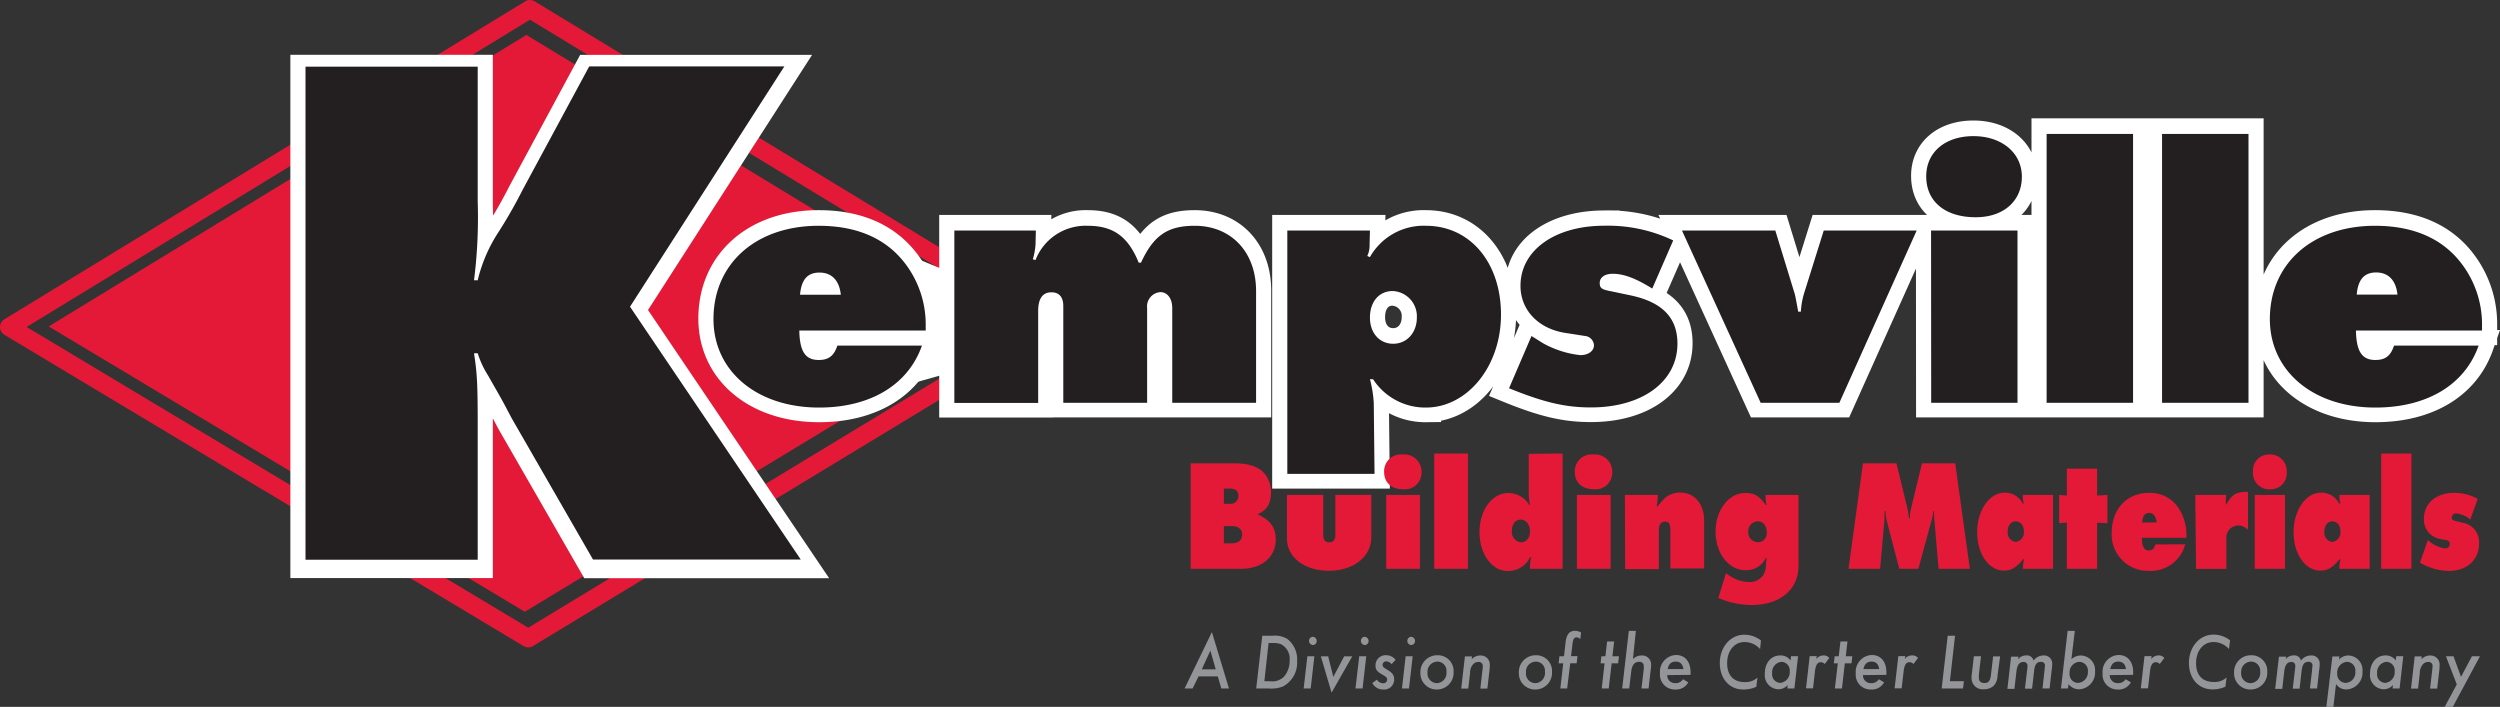 <svg id="Layer_1" data-name="Layer 1" xmlns="http://www.w3.org/2000/svg" viewBox="0 0 413.01 116.78"><rect x="0" y="0" width="413.01" height="116.78" fill="#333333" stroke="none"/><defs><style>.cls-2{fill:#e31937}.cls-3{fill:#fff;stroke:#fff;stroke-width:5px}.cls-5{fill:#231f20}.cls-6{fill:#939598}</style></defs><path style="fill:none;stroke:#e31937;stroke-linecap:round;stroke-linejoin:round;stroke-width:3px" d="M1.5 54.03 87.55 1.5l85.5 51.97-85.78 51.98L1.5 54.03z"/><path class="cls-2" d="M8.04 53.93 86.96 5.77l78.41 47.65-78.67 47.65L8.04 53.93z"/><path class="cls-3" d="M198.54 178.35c-2.26 6.45-8.49 10.23-17 10.23-10.26 0-17.44-6-17.44-14.62 0-9.14 7-15.41 17.37-15.41 6.3 0 11.08 2.07 14.23 6.15a16.6 16.6 0 0 1 3.46 9.93v1.22h-20.88c.06 3.47 1 4.87 3.21 4.87 1.63 0 2.51-.67 3.08-2.37zm-13.4-8.41c-.26-2.38-1.51-3.66-3.53-3.66s-3 1.22-3.21 3.66zM203.89 159.34h13.47l-.06 2.38a12.08 12.08 0 0 1-.44 2.37l.44.12a8.88 8.88 0 0 1 8.62-5.66c4.22 0 6.67 1.76 8.43 6.09h.38c2.08-4.51 4.41-6.09 8.88-6.09 6 0 10.13 4.32 10.13 10.78v18.46h-13.85v-15.66c0-1.58-.82-2.62-1.95-2.62a2.36 2.36 0 0 0-2.2 2.62v15.66h-13.85v-16c0-1.47-.69-2.26-1.95-2.26-1.44 0-2.2 1-2.2 3.11v15.17h-13.85zM258.9 159.34h13.65l-.06 2.38a4 4 0 0 1-.38 1.82l.44.19a10.17 10.17 0 0 1 9.25-5.18c7.3 0 12.4 6.09 12.4 14.68s-5.6 15.35-12.4 15.35a10.28 10.28 0 0 1-8.74-4.69h-.51a19.72 19.72 0 0 1 .63 3.9l.13 11.76H258.9zm13.65 14.38c0 2.56 1.58 4.32 3.84 4.32s3.91-1.83 3.91-4.32a4.18 4.18 0 0 0-4-4.39c-2.24 0-3.75 1.77-3.75 4.39zM299.24 176.76l1.95 1.22a16.29 16.29 0 0 0 6.11 2c1.32 0 2.26-.67 2.26-1.65a1.64 1.64 0 0 0-1.51-1.52l-3.14-.48c-4.53-.68-7.49-3.78-7.49-7.8 0-5.85 5.66-9.93 13.84-9.93a25 25 0 0 1 11.39 2.4l-3.46 7.92c-2.64-1.64-4.65-2.43-6.54-2.43-1.32 0-2.14.61-2.14 1.52s.44 1.1 2.07 1.4l2.9.61c5.29 1.1 7.87 3.66 7.87 8 0 6.28-5.79 10.54-14.29 10.54-4.15 0-7.68-.79-13.53-3.17zM339.52 159.34l3.21 10.48c.13.48.25 1.15.57 2.92h.44a13 13 0 0 1 .5-2.92l3.28-10.48h15.35l-12.77 28.45h-13l-13-28.45zM380.25 150.45c0 4-3 6.7-7.62 6.7-5 0-8.18-2.56-8.18-6.77 0-4 3.15-6.64 7.8-6.64s8 2.75 8 6.71zm-15 8.89h14.28v28.45h-14.26zM384.34 143.38h14.28v44.41h-14.28zM403.41 143.38h14.28v44.41h-14.28zM455.71 178.35c-2.27 6.45-8.5 10.23-17.06 10.23-10.25 0-17.43-6-17.43-14.62 0-9.14 7-15.41 17.37-15.41 6.29 0 11.08 2.07 14.22 6.15a16.54 16.54 0 0 1 3.46 9.93v1.22h-20.83c.07 3.47 1 4.87 3.21 4.87 1.64 0 2.52-.67 3.09-2.37zm-13.41-8.41c-.25-2.38-1.51-3.66-3.52-3.66s-3 1.22-3.21 3.66z" transform="translate(-46.23 -121.33)"/><path style="fill:#fff" d="m162.23 47.18-15.77-6.53-5.98 25.57 21.21-5.99.54-13.05z"/><path class="cls-5" d="M198.54 178.42c-2.26 6.46-8.49 10.24-17 10.24-10.26 0-17.44-6-17.44-14.62 0-9.14 7-15.41 17.37-15.41 6.3 0 11.08 2.07 14.23 6.15a16.6 16.6 0 0 1 3.46 9.93v1.22h-20.88c.06 3.47 1 4.87 3.21 4.87 1.63 0 2.51-.67 3.08-2.38zm-13.4-8.4c-.26-2.38-1.51-3.66-3.53-3.66s-3 1.22-3.21 3.66zM203.89 159.42h13.47l-.06 2.37a12.16 12.16 0 0 1-.44 2.38l.44.12a8.88 8.88 0 0 1 8.62-5.66c4.22 0 6.67 1.76 8.43 6.09h.38c2.08-4.51 4.41-6.09 8.88-6.09 6 0 10.13 4.32 10.13 10.78v18.46h-13.85v-15.66c0-1.58-.82-2.62-1.95-2.62a2.36 2.36 0 0 0-2.2 2.62v15.66h-13.85v-16c0-1.46-.69-2.25-1.95-2.25-1.44 0-2.2 1-2.2 3.11v15.17h-13.85zM258.9 159.42h13.65l-.06 2.37a4 4 0 0 1-.38 1.83l.44.18a10.18 10.18 0 0 1 9.25-5.17c7.3 0 12.4 6.09 12.4 14.68s-5.6 15.35-12.4 15.35a10.3 10.3 0 0 1-8.74-4.69h-.51a19.72 19.72 0 0 1 .63 3.9l.13 11.75H258.9zm13.65 14.37c0 2.56 1.58 4.33 3.84 4.33s3.91-1.83 3.91-4.33a4.18 4.18 0 0 0-4-4.38c-2.24 0-3.75 1.76-3.75 4.38zM299.24 176.84l1.95 1.22a16.29 16.29 0 0 0 6.11 1.94c1.32 0 2.26-.67 2.26-1.65a1.64 1.64 0 0 0-1.51-1.52l-3.14-.49c-4.53-.67-7.49-3.78-7.49-7.8 0-5.84 5.66-9.92 13.84-9.92a25 25 0 0 1 11.39 2.43l-3.46 7.95c-2.64-1.64-4.65-2.44-6.54-2.44-1.32 0-2.14.61-2.14 1.53s.44 1.09 2.07 1.4l2.9.61c5.29 1.09 7.87 3.65 7.87 8 0 6.27-5.79 10.54-14.29 10.54-4.15 0-7.68-.79-13.53-3.17zM339.52 159.42l3.21 10.47c.13.49.25 1.16.57 2.93h.44a13.2 13.2 0 0 1 .5-2.93l3.28-10.47h15.35l-12.77 28.45h-13l-13-28.45zM380.25 150.52c0 4-3 6.7-7.62 6.7-5 0-8.18-2.55-8.18-6.76 0-4 3.15-6.64 7.8-6.64s8 2.74 8 6.7zm-15 8.9h14.28v28.45h-14.26zM384.34 143.46h14.28v44.41h-14.28zM403.41 143.46h14.28v44.41h-14.28zM455.71 178.42c-2.27 6.46-8.5 10.24-17.06 10.24-10.25 0-17.43-6-17.43-14.62 0-9.14 7-15.41 17.37-15.41 6.29 0 11.08 2.07 14.22 6.15a16.54 16.54 0 0 1 3.46 9.93v1.22h-20.83c.07 3.47 1 4.87 3.21 4.87 1.64 0 2.52-.67 3.09-2.38zM442.3 170c-.25-2.38-1.51-3.66-3.52-3.66s-3 1.22-3.21 3.66z" transform="translate(-46.23 -121.33)"/><path class="cls-2" d="M250.07 197.87c2.63 0 4.32.63 5.25 1.93a4.77 4.77 0 0 1 .89 2.75c0 1.93-.62 3-2.11 3.68v.13c2 .92 2.89 2.14 2.89 4.08 0 2.92-2.28 4.86-5.74 4.86h-8.32v-17.43zm-.69 6.69a1.27 1.27 0 0 0 1.43-1.31c0-.83-.45-1.2-1.45-1.2h-.94v2.51zm.25 6.53c1.18 0 1.81-.52 1.81-1.44s-.66-1.41-1.71-1.41h-1.31v2.85zM264.84 203.1v6.61c0 .81.34 1.22 1 1.22s1-.47 1-1.22v-6.61h5.93v7c0 3.19-2.92 5.52-7 5.52s-6.93-2.25-6.93-5.33v-7.19zM281.08 199.28a2.76 2.76 0 0 1-3 2.88c-2 0-3.19-1.1-3.19-2.91a2.78 2.78 0 0 1 3.05-2.84 2.86 2.86 0 0 1 3.14 2.87zm-5.84 3.82h5.57v12.2h-5.57zM283.17 196.25h5.57v19.05h-5.57zM304.38 196.25v19.05H299v-.55a6.08 6.08 0 0 1 .19-1.39h-.17a4 4 0 0 1-3.71 2.3c-2.62 0-4.66-2.8-4.66-6.43s2.09-6.45 4.74-6.45a4.05 4.05 0 0 1 3.51 2h.1a9.54 9.54 0 0 1-.22-1.78v-6.69zM296 209a1.73 1.73 0 0 0 1.52 1.93c.86 0 1.47-.75 1.47-1.82s-.64-1.94-1.52-1.94-1.47.76-1.47 1.83zM312.58 199.28a2.75 2.75 0 0 1-3 2.88c-2 0-3.19-1.1-3.19-2.91a2.78 2.78 0 0 1 3.05-2.84 2.86 2.86 0 0 1 3.14 2.87zm-5.84 3.82h5.57v12.2h-5.57zM314.67 203.1h5.45l-.05.75a6.57 6.57 0 0 1-.17 1.13h.15c.59-.7.88-1 1.13-1.28a3.77 3.77 0 0 1 2.58-1c2.43 0 4 1.85 4 4.7v7.84h-5.58V209c0-1.12-.22-1.49-.9-1.49s-1 .47-1 1.49v6.35h-5.57zM331.37 216a6.16 6.16 0 0 0 4 1.49 2.59 2.59 0 0 0 2.57-2.43l.13-1.54h-.13a3.51 3.51 0 0 1-3.39 2c-2.74 0-4.9-2.8-4.9-6.35s2.16-6.4 4.9-6.4c1.5 0 2.36.49 3.39 2h.13a5.66 5.66 0 0 1-.15-1.13 5.15 5.15 0 0 1 0-.54h5.43v11.75c0 3.87-3.07 6.43-7.73 6.43a14 14 0 0 1-4.52-.78l-1-.37zm3.68-6.82a1.63 1.63 0 0 0 1.6 1.73 1.47 1.47 0 0 0 1.45-1.67c0-1.05-.59-1.78-1.45-1.78a1.62 1.62 0 0 0-1.6 1.72zM354 197.87h5.53l1.74 7.13a15.14 15.14 0 0 1 .33 2h.13a9.37 9.37 0 0 1 .29-2l1.73-7.13h5.49l2.42 17.43h-5.17l-.67-7.81c-.07-.63-.07-1-.09-1.73h-.09a9.44 9.44 0 0 1-.29 1.46l-2.2 8.08H360l-2-7.66a9.2 9.2 0 0 1-.28-1.88h-.16v1.36l-.73 8.18h-5.22zM380.58 204.48a3.68 3.68 0 0 1-.18-1.38h5v12.2h-5l.05-.58a8.61 8.61 0 0 1 .17-1h-.15c-1.2 1.43-2 1.88-3.16 1.88-2.53 0-4.44-2.75-4.44-6.35s2-6.53 4.53-6.53a3.27 3.27 0 0 1 3 1.8zm-2.67 4.68a1.53 1.53 0 0 0 1.33 1.7 1.59 1.59 0 0 0 1.34-1.75c0-1-.56-1.65-1.36-1.65s-1.31.73-1.31 1.7zM387.68 207.67l-1.27.1v-4.67l1.27.1v-4.44h5v4.44l1.71-.1v4.67l-1.71-.1v7.63h-5zM407.24 211.25a5.88 5.88 0 0 1-6 4.39 6 6 0 0 1-6.15-6.27c0-3.92 2.49-6.61 6.13-6.61a5.56 5.56 0 0 1 5 2.64 8.06 8.06 0 0 1 1.22 4.25v.53h-7.35c0 1.49.36 2.09 1.13 2.09.58 0 .89-.29 1.09-1zm-4.73-3.61c-.09-1-.53-1.57-1.24-1.57s-1.07.53-1.14 1.57zM408.9 203.1h5.1l-.05.83v.73h.08c1-1.72 1.63-2.09 3.58-2.06v6.22c-.8-.58-1.07-.68-1.58-.68a2 2 0 0 0-2 2.17v5h-5zM424 199.28a2.63 2.63 0 0 1-2.69 2.88 2.68 2.68 0 0 1-2.88-2.91 2.64 2.64 0 0 1 2.75-2.84 2.71 2.71 0 0 1 2.82 2.87zm-5.28 3.82h5v12.2h-5zM432.88 204.48a3.88 3.88 0 0 1-.17-1.38h5v12.2h-5v-.58c0-.21.07-.44.18-1h-.15c-1.2 1.43-2 1.88-3.16 1.88-2.53 0-4.44-2.75-4.44-6.35s2-6.53 4.53-6.53a3.28 3.28 0 0 1 3 1.8zm-2.66 4.68a1.53 1.53 0 0 0 1.33 1.7 1.58 1.58 0 0 0 1.33-1.75c0-1-.55-1.65-1.35-1.65s-1.31.73-1.31 1.7zM439.61 196.25h5v19.05h-5zM447.32 210.57l.68.52a5.13 5.13 0 0 0 2.16.84.73.73 0 0 0 .8-.71.65.65 0 0 0-.54-.65l-1.11-.21a3.22 3.22 0 0 1-2.64-3.34c0-2.51 2-4.26 4.89-4.26a7.6 7.6 0 0 1 4 1l-1.23 3.4a4 4 0 0 0-2.31-1 .66.66 0 0 0-.75.66c0 .34.16.47.73.6l1 .26a3.23 3.23 0 0 1 2.78 3.45c0 2.69-2 4.52-5 4.52a10 10 0 0 1-4.77-1.36z" transform="translate(-46.23 -121.33)"/><path class="cls-6" d="M243.25 235.07h-1.32l4.51-9.32 2.82 9.32H248l-.59-2h-3.17zm3.82-3.16-.88-3.1-1.42 3.1zM256.42 226.36a4 4 0 0 1 2.47.52 4.27 4.27 0 0 1 1.63 3.62 4.47 4.47 0 0 1-2.36 4.25 5.47 5.47 0 0 1-2.33.32h-2.07l1-8.71zm-1.31 7.51h.89a2.76 2.76 0 0 0 2.37-.77 4 4 0 0 0 .91-2.65 2.7 2.7 0 0 0-1.45-2.71 3.56 3.56 0 0 0-1.34-.18h-.69zM262.76 235.07h-1.16l.61-5.32h1.16zm1-7.85a.65.65 0 0 1-.62.67.68.68 0 0 1-.65-.71.66.66 0 0 1 .61-.65.68.68 0 0 1 .65.69zM266.21 235.76l-1.77-6h1.21l.85 3.4 1.79-3.4h1.34zM271.33 235.07h-1.17l.62-5.32h1.16zm1-7.85a.65.65 0 0 1-.63.67.67.67 0 0 1-.64-.71.66.66 0 0 1 .61-.65.69.69 0 0 1 .65.69zM276.12 231.05a1.2 1.2 0 0 0-.85-.46.58.58 0 0 0-.63.56c0 .3.14.46.77.82.87.53 1.14.9 1.14 1.58a1.64 1.64 0 0 1-1.81 1.69 2 2 0 0 1-1.8-1.06l.76-.57a1.23 1.23 0 0 0 1 .6.61.61 0 0 0 .69-.63c0-.3-.11-.41-.92-.88s-1-.8-1-1.47a1.67 1.67 0 0 1 1.76-1.66 2 2 0 0 1 1.56.77zM279 235.07h-1.16l.61-5.32h1.16zm1-7.85a.65.65 0 0 1-.62.67.68.68 0 0 1-.65-.71.66.66 0 0 1 .61-.65.69.69 0 0 1 .66.69zM286.37 232.34a2.76 2.76 0 0 1-2.75 2.9 2.67 2.67 0 0 1-2.73-2.76 2.77 2.77 0 0 1 2.81-2.9 2.6 2.6 0 0 1 2.67 2.76zm-4.31.09a1.59 1.59 0 0 0 1.56 1.76 1.68 1.68 0 0 0 1.57-1.9 1.51 1.51 0 0 0-1.5-1.66 1.67 1.67 0 0 0-1.63 1.8zM289.36 230.25a1.9 1.9 0 0 1 1.39-.63 1.5 1.5 0 0 1 1.6 1.62 6.81 6.81 0 0 1-.07 1l-.33 2.85h-1.16l.35-3.12a5.07 5.07 0 0 0 .05-.54.66.66 0 0 0-.75-.74 1.15 1.15 0 0 0-.83.36 2.16 2.16 0 0 0-.52 1.48l-.3 2.56h-1.16l.61-5.32h1.16zM302.63 232.34a2.75 2.75 0 0 1-2.75 2.9 2.67 2.67 0 0 1-2.73-2.76 2.78 2.78 0 0 1 2.82-2.9 2.6 2.6 0 0 1 2.66 2.76zm-4.3.09a1.58 1.58 0 0 0 1.55 1.76 1.68 1.68 0 0 0 1.58-1.9 1.51 1.51 0 0 0-1.51-1.66 1.66 1.66 0 0 0-1.62 1.8zM305.13 235.07H304l.48-4.15h-.76l.13-1.17h.76l.27-2.37c.15-1.25.65-1.84 1.55-1.84a2.18 2.18 0 0 1 1 .28l-.13 1.1a.84.84 0 0 0-.62-.29c-.4 0-.58.28-.67 1.1l-.24 2h1.07l-.14 1.17h-1.06zM312 235.07h-1.16l.47-4.15h-.66l.14-1.17h.66l.28-2.45h1.16l-.28 2.45h1.08l-.14 1.17h-1.07zM316 230.21a2 2 0 0 1 1.42-.59 1.47 1.47 0 0 1 1.58 1.48 5.25 5.25 0 0 1-.06.82l-.36 3.15h-1.17l.38-3.23v-.45a.68.68 0 0 0-.78-.72c-.75 0-1.17.53-1.3 1.62l-.33 2.78h-1.16l1.1-9.52h1.16zM321.66 232.86a1.29 1.29 0 0 0 1.37 1.33 1.41 1.41 0 0 0 1.24-.65l.87.52a2.3 2.3 0 0 1-2.19 1.18 2.45 2.45 0 0 1-2.48-2.7 2.76 2.76 0 0 1 2.65-3c1.47 0 2.4 1.1 2.4 2.84v.44zm2.68-1c-.13-.83-.54-1.23-1.28-1.23s-1.14.39-1.33 1.23zM337 228.55a3.41 3.41 0 0 0-2.59-1.15c-1.65 0-2.85 1.45-2.85 3.48s1.07 3.14 2.94 3.14a2.93 2.93 0 0 0 2.07-.75l-.19 1.52a5.12 5.12 0 0 1-2.14.45c-2.31 0-3.89-1.78-3.89-4.38s1.73-4.67 4.05-4.67a4.44 4.44 0 0 1 2.75.95zM342.67 235.07h-1.16l.06-.58a2 2 0 0 1-1.54.71 2.32 2.32 0 0 1-2.24-2.59c0-1.76 1-3 2.57-3a2 2 0 0 1 1.67.83l.09-.7h1.16zm-3.67-2.51a1.41 1.41 0 0 0 1.32 1.59 1.78 1.78 0 0 0 1.58-1.94 1.41 1.41 0 0 0-1.36-1.54 1.71 1.71 0 0 0-1.54 1.89zM346.28 230.21a1.5 1.5 0 0 1 1.2-.6 1.15 1.15 0 0 1 .95.42l-.74 1a.87.87 0 0 0-.64-.3c-.6 0-.88.48-1 1.67l-.3 2.65h-1.16l.61-5.32h1.16zM350.53 235.07h-1.17l.48-4.15h-.66l.14-1.17h.68l.28-2.45h1.16l-.28 2.45h1.08l-.14 1.17H351zM354 232.86a1.29 1.29 0 0 0 1.37 1.33 1.41 1.41 0 0 0 1.25-.65l.87.52a2.31 2.31 0 0 1-2.19 1.18 2.45 2.45 0 0 1-2.49-2.7 2.76 2.76 0 0 1 2.66-3c1.47 0 2.4 1.1 2.4 2.84v.44zm2.68-1c-.12-.83-.54-1.23-1.27-1.23s-1.14.39-1.34 1.23zM360.89 230.21a1.52 1.52 0 0 1 1.2-.6 1.16 1.16 0 0 1 1 .42l-.75 1a.85.85 0 0 0-.64-.3c-.6 0-.88.48-1 1.67l-.31 2.65h-1.16l.61-5.32H361zM368.36 233.87h2.31l-.14 1.2H367l1-8.71h1.21zM376.24 232.85a2.64 2.64 0 0 1-.61 1.74 2.39 2.39 0 0 1-1.69.61 1.83 1.83 0 0 1-2-1.87c0-.16 0-.42.05-.7l.33-2.88h1.18l-.35 3a5.22 5.22 0 0 0 0 .58c0 .54.33.84.93.84s.94-.32 1.05-1.25l.37-3.15h1.16zM379.63 230.25a1.65 1.65 0 0 1 1.36-.64 1.1 1.1 0 0 1 1.19.86 2 2 0 0 1 1.6-.85 1.33 1.33 0 0 1 1.48 1.45 6.77 6.77 0 0 1-.1 1.07l-.33 2.93h-1.17L384 232c0-.29.07-.57.07-.67a.6.6 0 0 0-.67-.66c-.68 0-1 .42-1.12 1.43l-.34 3h-1.18l.37-3.15a4.32 4.32 0 0 0 .05-.64.61.61 0 0 0-.68-.62c-.64 0-1 .48-1.13 1.44l-.35 3h-1.16l.61-5.32h1.21zM388.43 230.24a2.32 2.32 0 0 1 1.56-.62 2.41 2.41 0 0 1 2.35 2.63 2.76 2.76 0 0 1-2.6 2.95 2.18 2.18 0 0 1-1.78-.85l-.09.72h-1.16l1.1-9.52H389zm-.29 2.32a1.42 1.42 0 0 0 1.39 1.59 1.76 1.76 0 0 0 1.63-1.89 1.45 1.45 0 0 0-1.44-1.59 1.72 1.72 0 0 0-1.58 1.89zM394.77 232.86a1.3 1.3 0 0 0 1.37 1.33 1.41 1.41 0 0 0 1.25-.65l.87.52a2.3 2.3 0 0 1-2.19 1.18 2.45 2.45 0 0 1-2.48-2.7 2.75 2.75 0 0 1 2.65-3c1.47 0 2.4 1.1 2.4 2.84v.44zm2.68-1c-.12-.83-.54-1.23-1.27-1.23s-1.14.39-1.33 1.23zM401.63 230.21a1.49 1.49 0 0 1 1.2-.6 1.15 1.15 0 0 1 .95.42l-.75 1a.85.85 0 0 0-.63-.3c-.6 0-.88.48-1 1.67l-.31 2.65h-1.19l.61-5.32h1.17zM414.46 228.55a3.38 3.38 0 0 0-2.58-1.15c-1.65 0-2.85 1.45-2.85 3.48S410.1 234 412 234a2.93 2.93 0 0 0 2.07-.75l-.19 1.52a5.12 5.12 0 0 1-2.14.45c-2.31 0-3.89-1.78-3.89-4.38s1.73-4.67 4.05-4.67a4.44 4.44 0 0 1 2.75.95zM420.79 232.34a2.75 2.75 0 0 1-2.75 2.9 2.67 2.67 0 0 1-2.73-2.76 2.77 2.77 0 0 1 2.81-2.9 2.6 2.6 0 0 1 2.67 2.76zm-4.31.09a1.59 1.59 0 0 0 1.56 1.76 1.68 1.68 0 0 0 1.58-1.9 1.51 1.51 0 0 0-1.51-1.66 1.67 1.67 0 0 0-1.63 1.8zM423.82 230.25a1.62 1.62 0 0 1 1.35-.64 1.09 1.09 0 0 1 1.19.86 2 2 0 0 1 1.6-.85 1.33 1.33 0 0 1 1.49 1.45 6.77 6.77 0 0 1-.1 1.07l-.33 2.93h-1.18l.36-3.07c0-.29.06-.57.06-.67a.59.59 0 0 0-.66-.66c-.69 0-1 .42-1.13 1.43l-.34 3H425l.37-3.15a4.32 4.32 0 0 0 .05-.64.6.6 0 0 0-.67-.62c-.65 0-1 .48-1.14 1.44l-.34 3h-1.17l.62-5.32h1.21zM432.62 230.32a2.1 2.1 0 0 1 1.59-.7 2.4 2.4 0 0 1 2.31 2.61 2.78 2.78 0 0 1-2.61 3 2.05 2.05 0 0 1-1.76-.89l-.44 3.8h-1.16l1-8.36h1.17zm-.27 2.27a1.43 1.43 0 0 0 1.43 1.56 1.71 1.71 0 0 0 1.56-1.88 1.43 1.43 0 0 0-1.34-1.6 1.76 1.76 0 0 0-1.65 1.92zM442.65 235.07h-1.16l.06-.58a2 2 0 0 1-1.54.71 2.33 2.33 0 0 1-2.24-2.59c0-1.76 1.05-3 2.57-3a2 2 0 0 1 1.68.83l.08-.7h1.16zm-3.71-2.51a1.41 1.41 0 0 0 1.32 1.59 1.77 1.77 0 0 0 1.58-1.94 1.41 1.41 0 0 0-1.36-1.54 1.72 1.72 0 0 0-1.54 1.89zM446.26 230.25a1.91 1.91 0 0 1 1.4-.63 1.5 1.5 0 0 1 1.6 1.62 6.81 6.81 0 0 1-.07 1l-.33 2.85h-1.17l.36-3.12c0-.21.05-.45.05-.54a.66.66 0 0 0-.75-.74 1.13 1.13 0 0 0-.83.36 2.21 2.21 0 0 0-.53 1.48l-.29 2.56h-1.16l.61-5.32h1.16zM451.44 238.11h-1.34l2-3.71-1.79-4.65h1.25l1.24 3.4 1.8-3.4h1.33z" transform="translate(-46.23 -121.33)"/><path class="cls-3" d="M96.7 132.88h28.45v22.35a82.13 82.13 0 0 1-.61 13h.61a25.14 25.14 0 0 1 3.42-7.94 80.17 80.17 0 0 0 4-7l11-20.4h32.24l-25.52 39.69 28.21 41.77h-34.3L130.77 191c-2.2-4.15-1-1.95-3.91-7.08a15 15 0 0 1-1.71-3.66h-.61c.49 3.17.61 4.88.61 11.6v22.47H96.7z" transform="translate(-46.23 -121.33)"/><path class="cls-5" d="M96.7 132.34h28.45v22.35a82.06 82.06 0 0 1-.61 12.94h.61a25.24 25.24 0 0 1 3.42-7.94 78.6 78.6 0 0 0 4-7l11-20.39h32.24l-25.5 39.7 28.21 41.77H144.2l-13.43-23.33c-2.2-4.15-1-1.95-3.91-7.08a15.2 15.2 0 0 1-1.71-3.67h-.61c.49 3.18.61 4.89.61 11.61v22.5H96.7z" transform="translate(-46.23 -121.33)"/></svg>
